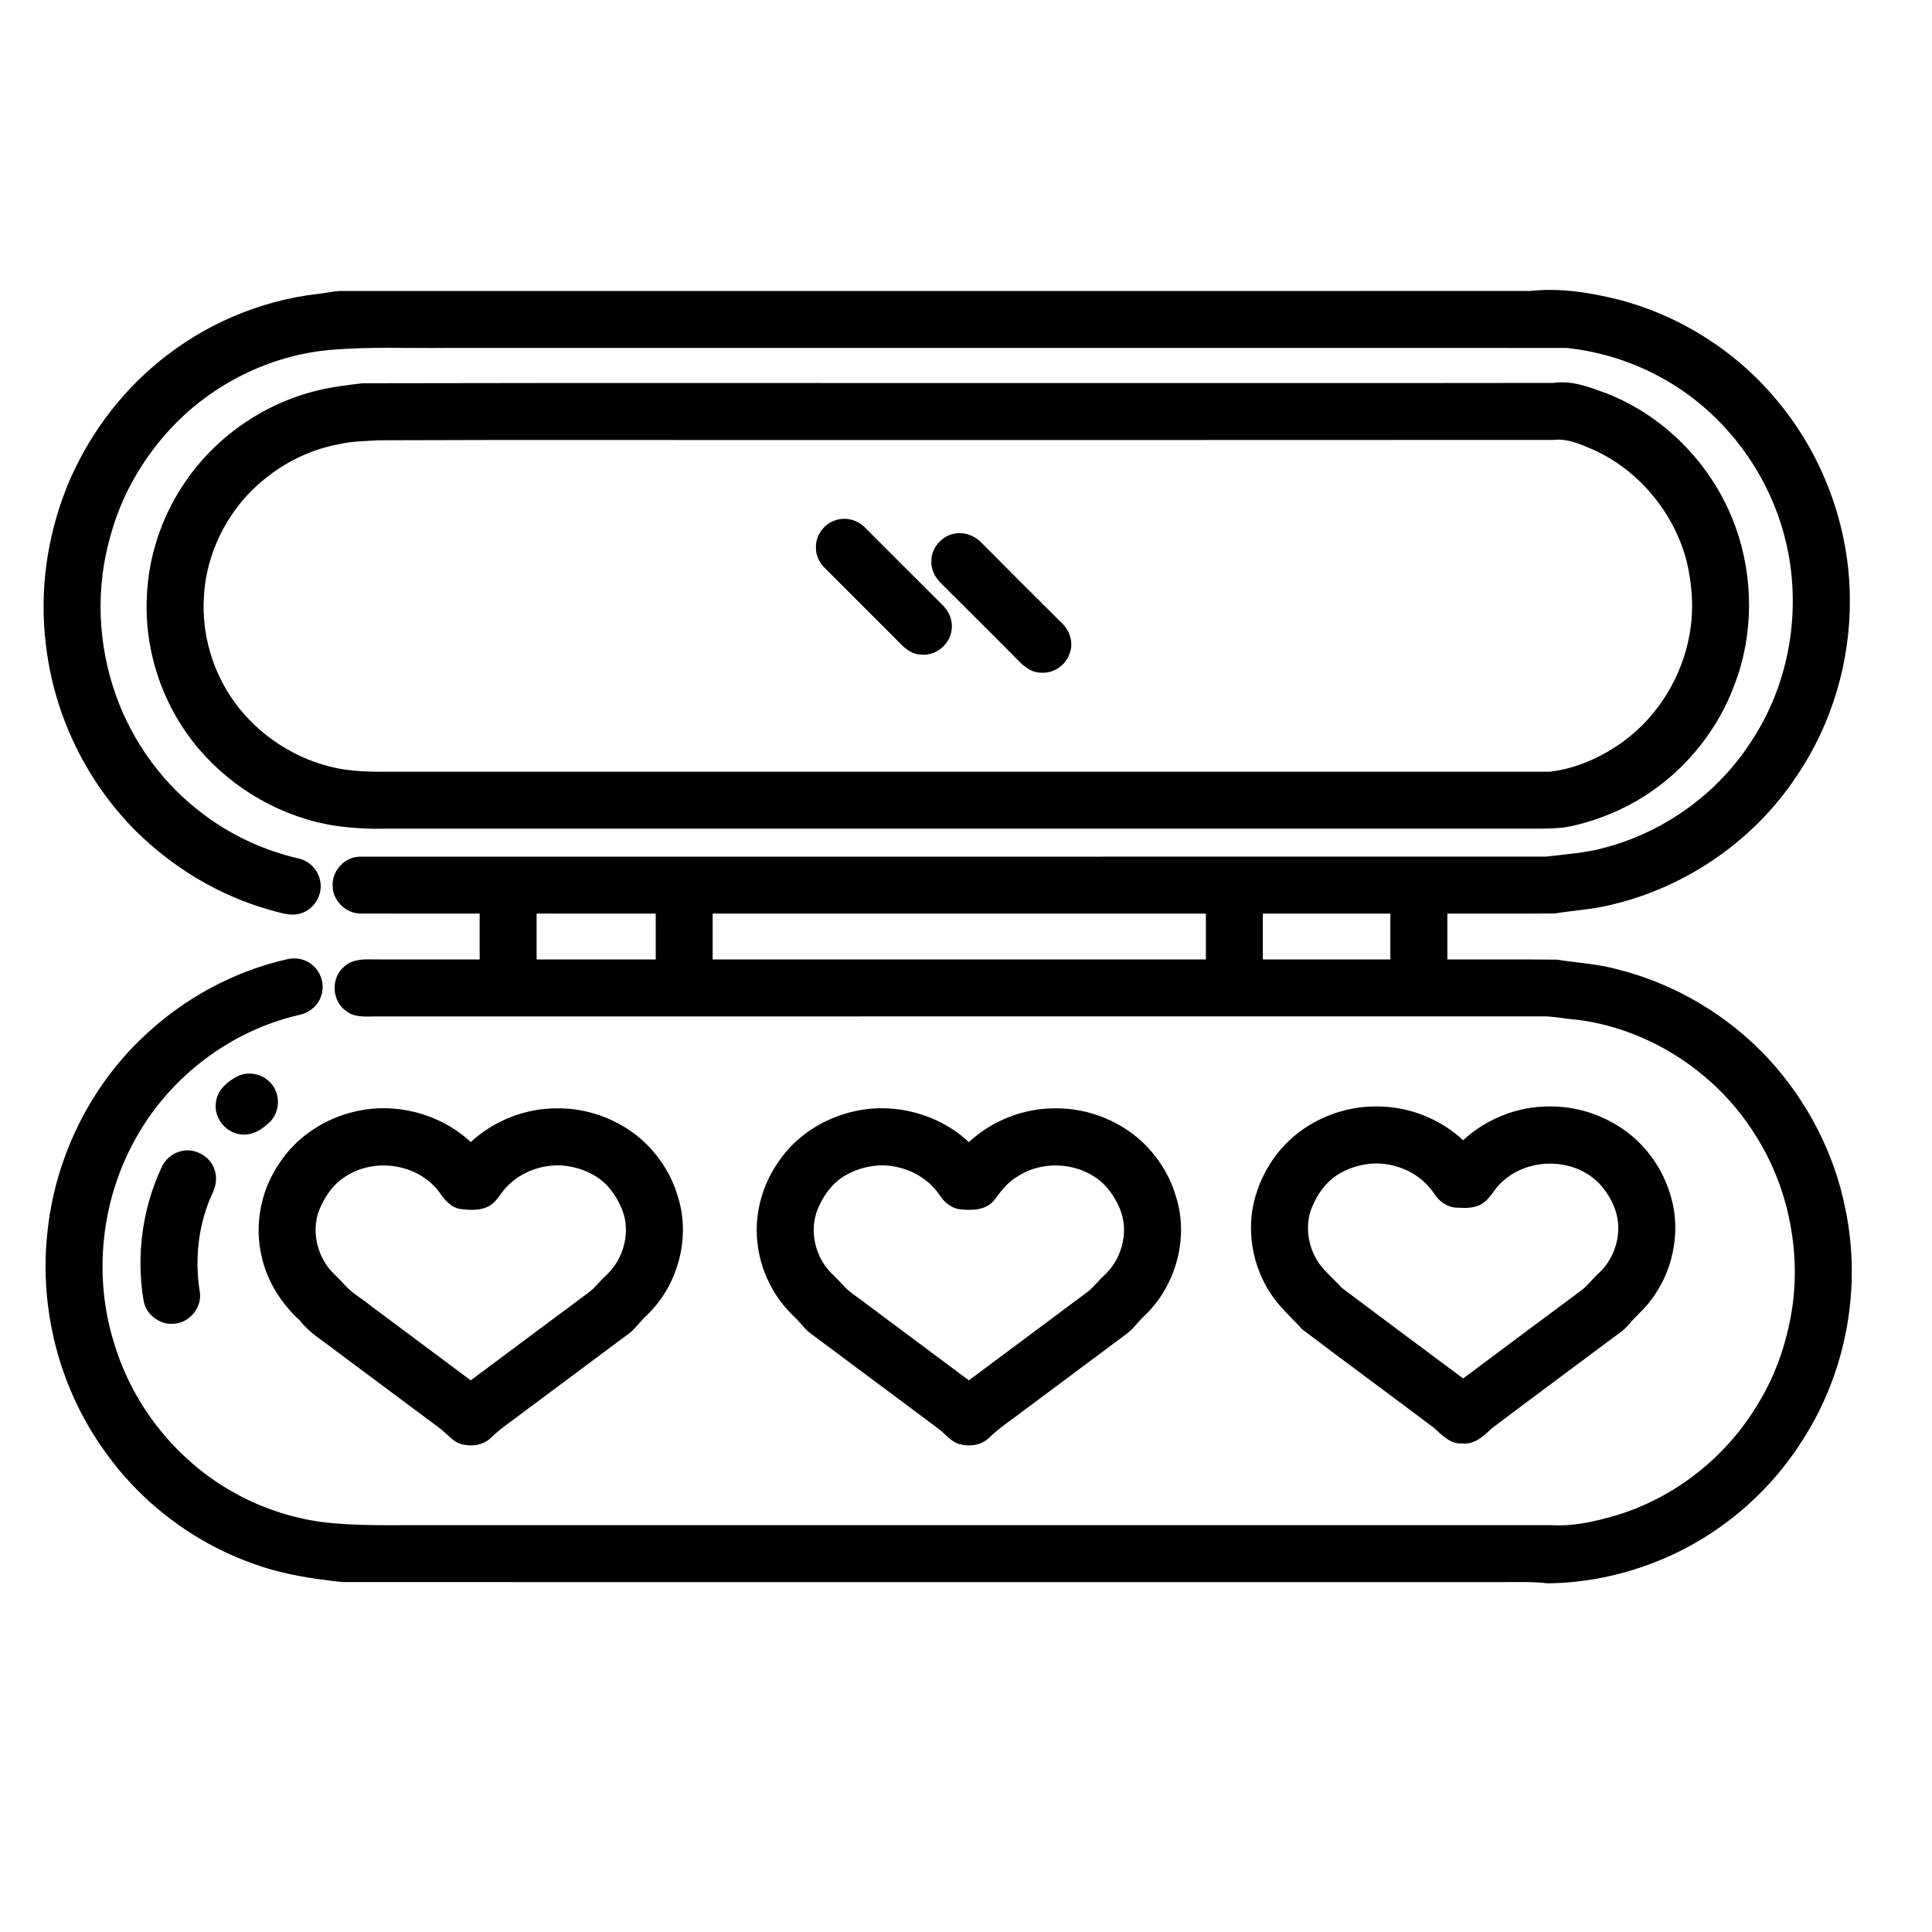 <?xml version="1.0" encoding="UTF-8"?>
<!-- Uploaded to: SVG Repo, www.svgrepo.com, Generator: SVG Repo Mixer Tools -->
<svg fill="#000000" width="800px" height="800px" version="1.1" viewBox="144 144 512 512" xmlns="http://www.w3.org/2000/svg">
 <g>
  <path d="m549.61 221.1c7.891-0.848 15.867 0.426 23.512 2.356 16.477 4.316 31.496 13.98 42.242 27.195 11.996 14.531 18.777 33.254 18.871 52.094 0.133 16.555-4.75 33.172-14.082 46.875-11.648 17.684-30.547 30.375-51.277 34.621-4.195 0.887-8.492 1.098-12.711 1.824-9.531 0.117-19.07 0.016-28.602 0.047 0 4.055-0.004 8.105 0 12.16 9.703 0.031 19.414-0.07 29.117 0.047 5.254 0.852 10.609 1.109 15.77 2.512 15.34 3.801 29.477 12.188 40.223 23.766 10.195 11.074 17.438 24.918 20.355 39.711 4.367 20.723 0.316 43.09-11.082 60.945-9.082 14.617-22.918 26.23-38.922 32.566-9.164 3.648-18.996 5.688-28.863 5.777-4.348-0.508-8.727-0.281-13.086-0.32-102.1 0-204.19 0-306.29-0.004-7.84-0.844-15.723-2.023-23.18-4.707-16.324-5.656-30.758-16.66-40.512-30.918-11.43-16.277-16.637-36.766-14.586-56.527 1.895-19.73 11.027-38.75 25.473-52.352 10.625-10.113 23.957-17.402 38.285-20.598 2.309-0.523 4.84 0.066 6.613 1.645 2.414 2.035 3.312 5.652 2.062 8.562-0.941 2.434-3.234 4.152-5.769 4.625-18.09 4.168-34.098 16.344-43.121 32.547-9.281 16.41-11.461 36.688-5.723 54.66 5.07 16.77 16.941 31.387 32.363 39.719 6.988 3.828 14.691 6.328 22.582 7.422 9.34 1.152 18.762 0.77 28.148 0.832 99.246 0 198.49 0.004 297.73 0 5.695 0.363 11.336-0.922 16.777-2.484 15.746-4.641 29.492-15.461 37.887-29.547 5.062-8.168 8.094-17.492 9.348-26.996 1.836-15.359-1.672-31.352-10.012-44.406-10.078-16.195-27.449-27.723-46.359-30.402-3.059-0.238-6.082-0.84-9.145-0.996-103.28 0.023-206.57 0-309.86 0.016-2.789 0-5.949 0.395-8.242-1.574-3.594-2.644-3.859-8.512-0.508-11.465 2.027-2.062 5.07-2.16 7.773-2.07 9.434 0.027 18.867 0.008 28.305 0.012-0.004-4.051-0.012-8.102 0-12.152-10.445-0.016-20.887 0.031-31.328-0.02-3.953 0.141-7.574-3.281-7.625-7.238-0.285-3.969 3.102-7.754 7.094-7.824 104.81-0.027 209.62 0.008 314.44-0.023 5.273-0.645 10.641-0.949 15.781-2.426 15.941-4.25 30.156-14.648 38.953-28.613 11.086-17.047 13.695-39.18 7.113-58.402-5.231-15.445-16.168-28.961-30.391-37.004-7.949-4.547-16.871-7.398-25.977-8.359-98.906-0.02-197.82 0-296.74-0.004-10.406 0.121-20.832-0.371-31.219 0.551-15.727 1.477-30.742 8.941-41.586 20.398-7.613 8.039-13.363 17.914-16.281 28.617-4.09 13.891-3.465 29.062 1.434 42.668 4.453 12.418 12.562 23.5 23.164 31.367 7.438 5.625 16.09 9.605 25.172 11.695 2.836 0.613 5.168 2.988 5.711 5.848 0.844 3.625-1.5 7.602-5.051 8.688-2.707 0.918-5.492-0.184-8.117-0.859-13.477-3.75-25.82-11.191-35.734-21.031-13.152-13.145-21.645-30.832-23.762-49.297-1.777-14.227 0.309-28.848 5.684-42.113 5.215-12.676 13.535-24.082 24.137-32.789 11.938-9.867 26.734-16.258 42.129-18.043 2.047-0.188 4.047-0.719 6.102-0.789 105.12-0.012 210.25 0.016 315.38-0.012m-263.39 165c0.004 4.059 0 8.109 0 12.164h31.566c-0.008-4.051 0-8.102-0.004-12.156-10.52 0-21.043 0.016-31.562-0.008m46.656 0.012c-0.004 4.051 0 8.102-0.004 12.152 43.566 0.004 87.145 0 130.71 0v-12.152c-43.566 0-87.137-0.004-130.71 0m145.8-0.004c-0.004 4.055 0 8.105 0 12.156 11.266 0 22.531 0.004 33.801 0-0.004-4.051-0.004-8.102 0-12.152-11.27-0.004-22.535 0-33.801-0.004z"/>
  <path d="m239.95 245.57c64.75-0.148 129.52-0.02 194.28-0.062 40.484-0.016 80.965 0.035 121.45-0.027 4.922-0.746 9.645 1.145 14.172 2.809 15.758 6.18 28.395 19.492 34.094 35.391 4.84 13.488 4.824 28.746-0.426 42.125-5.496 14.668-17.043 26.953-31.387 33.27-4.301 1.895-8.805 3.387-13.445 4.184-4.016 0.492-8.078 0.301-12.113 0.336-100.08 0.004-200.16 0-300.24 0.004-4.465 0.137-8.93-0.145-13.348-0.738-14.055-2.148-27.168-9.629-36.355-20.457-9.379-11.035-14.414-25.676-13.723-40.156 0.383-10.516 3.793-20.887 9.582-29.664 8.121-12.414 21.09-21.559 35.5-25.066 3.926-0.996 7.953-1.445 11.965-1.945m4.539 15.102c-3.582 0.242-7.203 0.215-10.719 1.047-9.953 1.824-19.066 7.367-25.609 15.035-5.961 7.129-9.676 16.176-10.137 25.48-0.621 9.805 2.312 19.766 8.039 27.734 6.461 8.938 16.328 15.352 27.129 17.59 6.144 1.254 12.441 0.902 18.668 0.945h302.82c7.094-0.805 13.84-3.906 19.59-8.066 9.117-6.703 15.43-17.008 17.438-28.133 1.234-6.496 0.766-13.207-0.738-19.621-3.391-12.887-12.672-24.129-24.875-29.578-3.293-1.398-6.742-2.969-10.418-2.531-63.652 0.051-127.31 0.012-190.96 0.027-40.07 0.043-80.148-0.098-120.22 0.07z"/>
  <path d="m365.4 281.87c2.688-0.918 5.812-0.141 7.789 1.898 6.809 6.781 13.574 13.609 20.402 20.379 1.824 1.672 2.941 4.168 2.609 6.672-0.387 3.973-4.301 7.168-8.285 6.641-3.055-0.145-5.059-2.66-7.047-4.652-6.113-6.144-12.281-12.238-18.391-18.395-1.379-1.383-2.269-3.277-2.242-5.254-0.129-3.223 2.106-6.312 5.164-7.289z"/>
  <path d="m396.73 285.47c2.734-0.656 5.606 0.469 7.496 2.477 7.023 7.055 14.035 14.117 21.113 21.117 2.172 2.023 3.262 5.312 2.106 8.148-1.066 3.199-4.445 5.434-7.824 5.039-2.68-0.094-4.723-2.07-6.457-3.902-6.574-6.672-13.25-13.238-19.871-19.863-1.539-1.516-2.578-3.606-2.473-5.801-0.004-3.391 2.594-6.531 5.91-7.215z"/>
  <path d="m207.28 429.06c2.992-1.273 6.719-0.301 8.719 2.258 2.356 2.805 2.188 7.359-0.422 9.949-1.984 1.957-4.606 3.715-7.531 3.371-4.102-0.242-7.422-4.312-6.836-8.383 0.301-3.402 3.191-5.812 6.07-7.195z"/>
  <path d="m485.62 446.28c6.195-5.852 14.711-9.148 23.23-9.062 8.402-0.035 16.73 3.238 22.898 8.949 6.172-5.715 14.504-8.996 22.918-8.949 8.992-0.086 17.988 3.602 24.246 10.09 4.738 4.922 7.852 11.355 8.809 18.117 1.035 8.078-1.184 16.508-6.106 22.996-1.723 2.438-4.094 4.309-5.977 6.606-1.5 1.746-3.496 2.945-5.305 4.34-10.359 7.75-20.773 15.434-31.094 23.23-2.109 2.047-4.547 4.305-7.742 3.93-3.164 0.215-5.363-2.234-7.504-4.144-11.594-8.73-23.301-17.316-34.871-26.078-2.949-3.258-6.367-6.176-8.684-9.969-3.93-6.148-5.582-13.68-4.668-20.914 1.031-7.238 4.531-14.105 9.848-19.141m13.273 8.781c-3.371 1.992-5.742 5.316-7.207 8.887-1.703 4.144-1.266 8.984 0.734 12.941 1.641 3.367 4.715 5.652 7.164 8.391 10.676 8.062 21.453 16.008 32.164 24.027 10.422-7.762 20.824-15.559 31.27-23.305 1.75-1.27 2.973-3.09 4.586-4.512 3.043-2.805 4.941-6.801 5.219-10.926 0.43-4.977-1.98-9.828-5.391-13.316-6.731-6.465-18.332-6.469-25.195-0.18-2.16 1.73-3.16 4.59-5.594 6.008-1.992 1.215-4.434 1.062-6.668 0.965-2.484-0.117-4.637-1.703-5.93-3.75-2.398-3.594-6.172-6.172-10.336-7.269-4.941-1.441-10.406-0.539-14.816 2.039z"/>
  <path d="m238.3 438.52c10.68-2.461 22.441 0.652 30.457 8.137 6.164-5.703 14.488-8.977 22.891-8.941 9.008-0.09 18.016 3.598 24.273 10.09 3.383 3.598 6.106 7.91 7.512 12.672 3.828 11.09 0.355 24.113-8.09 32.16-1.691 1.52-2.938 3.484-4.785 4.844-9.426 7.008-18.844 14.031-28.254 21.059-2.766 2.117-5.711 4.023-8.191 6.484-2.035 1.992-5.156 2.414-7.824 1.688-2.426-0.684-3.891-2.875-5.852-4.281-9.25-6.875-18.473-13.785-27.719-20.664-3.18-2.492-6.769-4.555-9.25-7.82-4.992-4.551-8.758-10.516-10.172-17.16-1.93-8.352-0.121-17.434 4.719-24.484 4.566-7.062 12.125-11.973 20.285-13.781m-2.074 16.848c-3.527 1.977-6.027 5.387-7.535 9.074-1.922 4.715-1.117 10.293 1.645 14.512 1.336 2.148 3.41 3.668 5.027 5.586 2.012 2.223 4.676 3.688 6.977 5.57 8.809 6.562 17.609 13.125 26.41 19.695 10.434-7.762 20.84-15.566 31.289-23.312 1.746-1.277 2.981-3.102 4.598-4.527 4.027-3.703 5.984-9.508 4.977-14.887-0.629-2.945-2.094-5.652-3.941-8.008-2.809-3.492-7.125-5.445-11.488-6.078-5.801-0.77-11.949 1.324-15.973 5.594-1.484 1.535-2.402 3.613-4.242 4.793-2.348 1.551-5.359 1.336-8.02 1.008-2.613-0.449-4.297-2.644-5.707-4.688-5.496-7.129-16.34-8.871-24.016-4.332z"/>
  <path d="m370.75 438.43c10.562-2.289 22.102 0.852 30.008 8.238 6.176-5.719 14.516-8.996 22.934-8.949 8.992-0.082 17.984 3.606 24.238 10.098 3.379 3.598 6.102 7.914 7.508 12.668 3.824 11.09 0.352 24.109-8.094 32.16-1.691 1.512-2.938 3.477-4.773 4.832-8.859 6.582-17.703 13.184-26.551 19.789-3.305 2.578-6.887 4.82-9.902 7.758-2.043 2.004-5.188 2.422-7.863 1.684-2.394-0.691-3.844-2.852-5.777-4.246-11.191-8.324-22.352-16.684-33.543-24.996-1.75-1.277-2.934-3.129-4.512-4.574-5.461-5.16-8.988-12.312-9.723-19.793-0.805-7.527 1.359-15.277 5.742-21.422 4.684-6.859 12.219-11.562 20.309-13.246m-2.832 17.129c-3.379 1.984-5.758 5.309-7.223 8.887-1.977 4.832-1.074 10.559 1.844 14.816 1.254 1.902 3.098 3.285 4.574 5.004 1.789 2.137 4.258 3.508 6.41 5.231 9.078 6.769 18.156 13.543 27.234 20.312 10.531-7.856 21.055-15.715 31.59-23.555 1.598-1.258 2.773-2.945 4.293-4.289 3.414-3.144 5.348-7.789 5.227-12.422-0.059-3.984-1.957-7.711-4.426-10.738-5.793-6.668-16.578-7.816-23.867-2.981-2.543 1.469-4.32 3.84-6.031 6.156-2.141 2.746-5.934 2.867-9.102 2.5-2.258-0.27-4.148-1.781-5.352-3.648-2.406-3.617-6.203-6.215-10.387-7.312-4.934-1.434-10.387-0.535-14.785 2.039z"/>
  <path d="m191.65 449.16c3.602-1.117 7.773 0.973 9.09 4.488 0.895 2.137 0.562 4.559-0.445 6.594-3.699 8.047-4.742 17.172-3.387 25.895 0.848 4.231-2.707 8.559-6.984 8.672-3.711 0.312-7.293-2.531-7.883-6.195-1.98-11.883-0.324-24.363 4.793-35.281 0.895-2.016 2.691-3.582 4.816-4.172z"/>
 </g>
</svg>